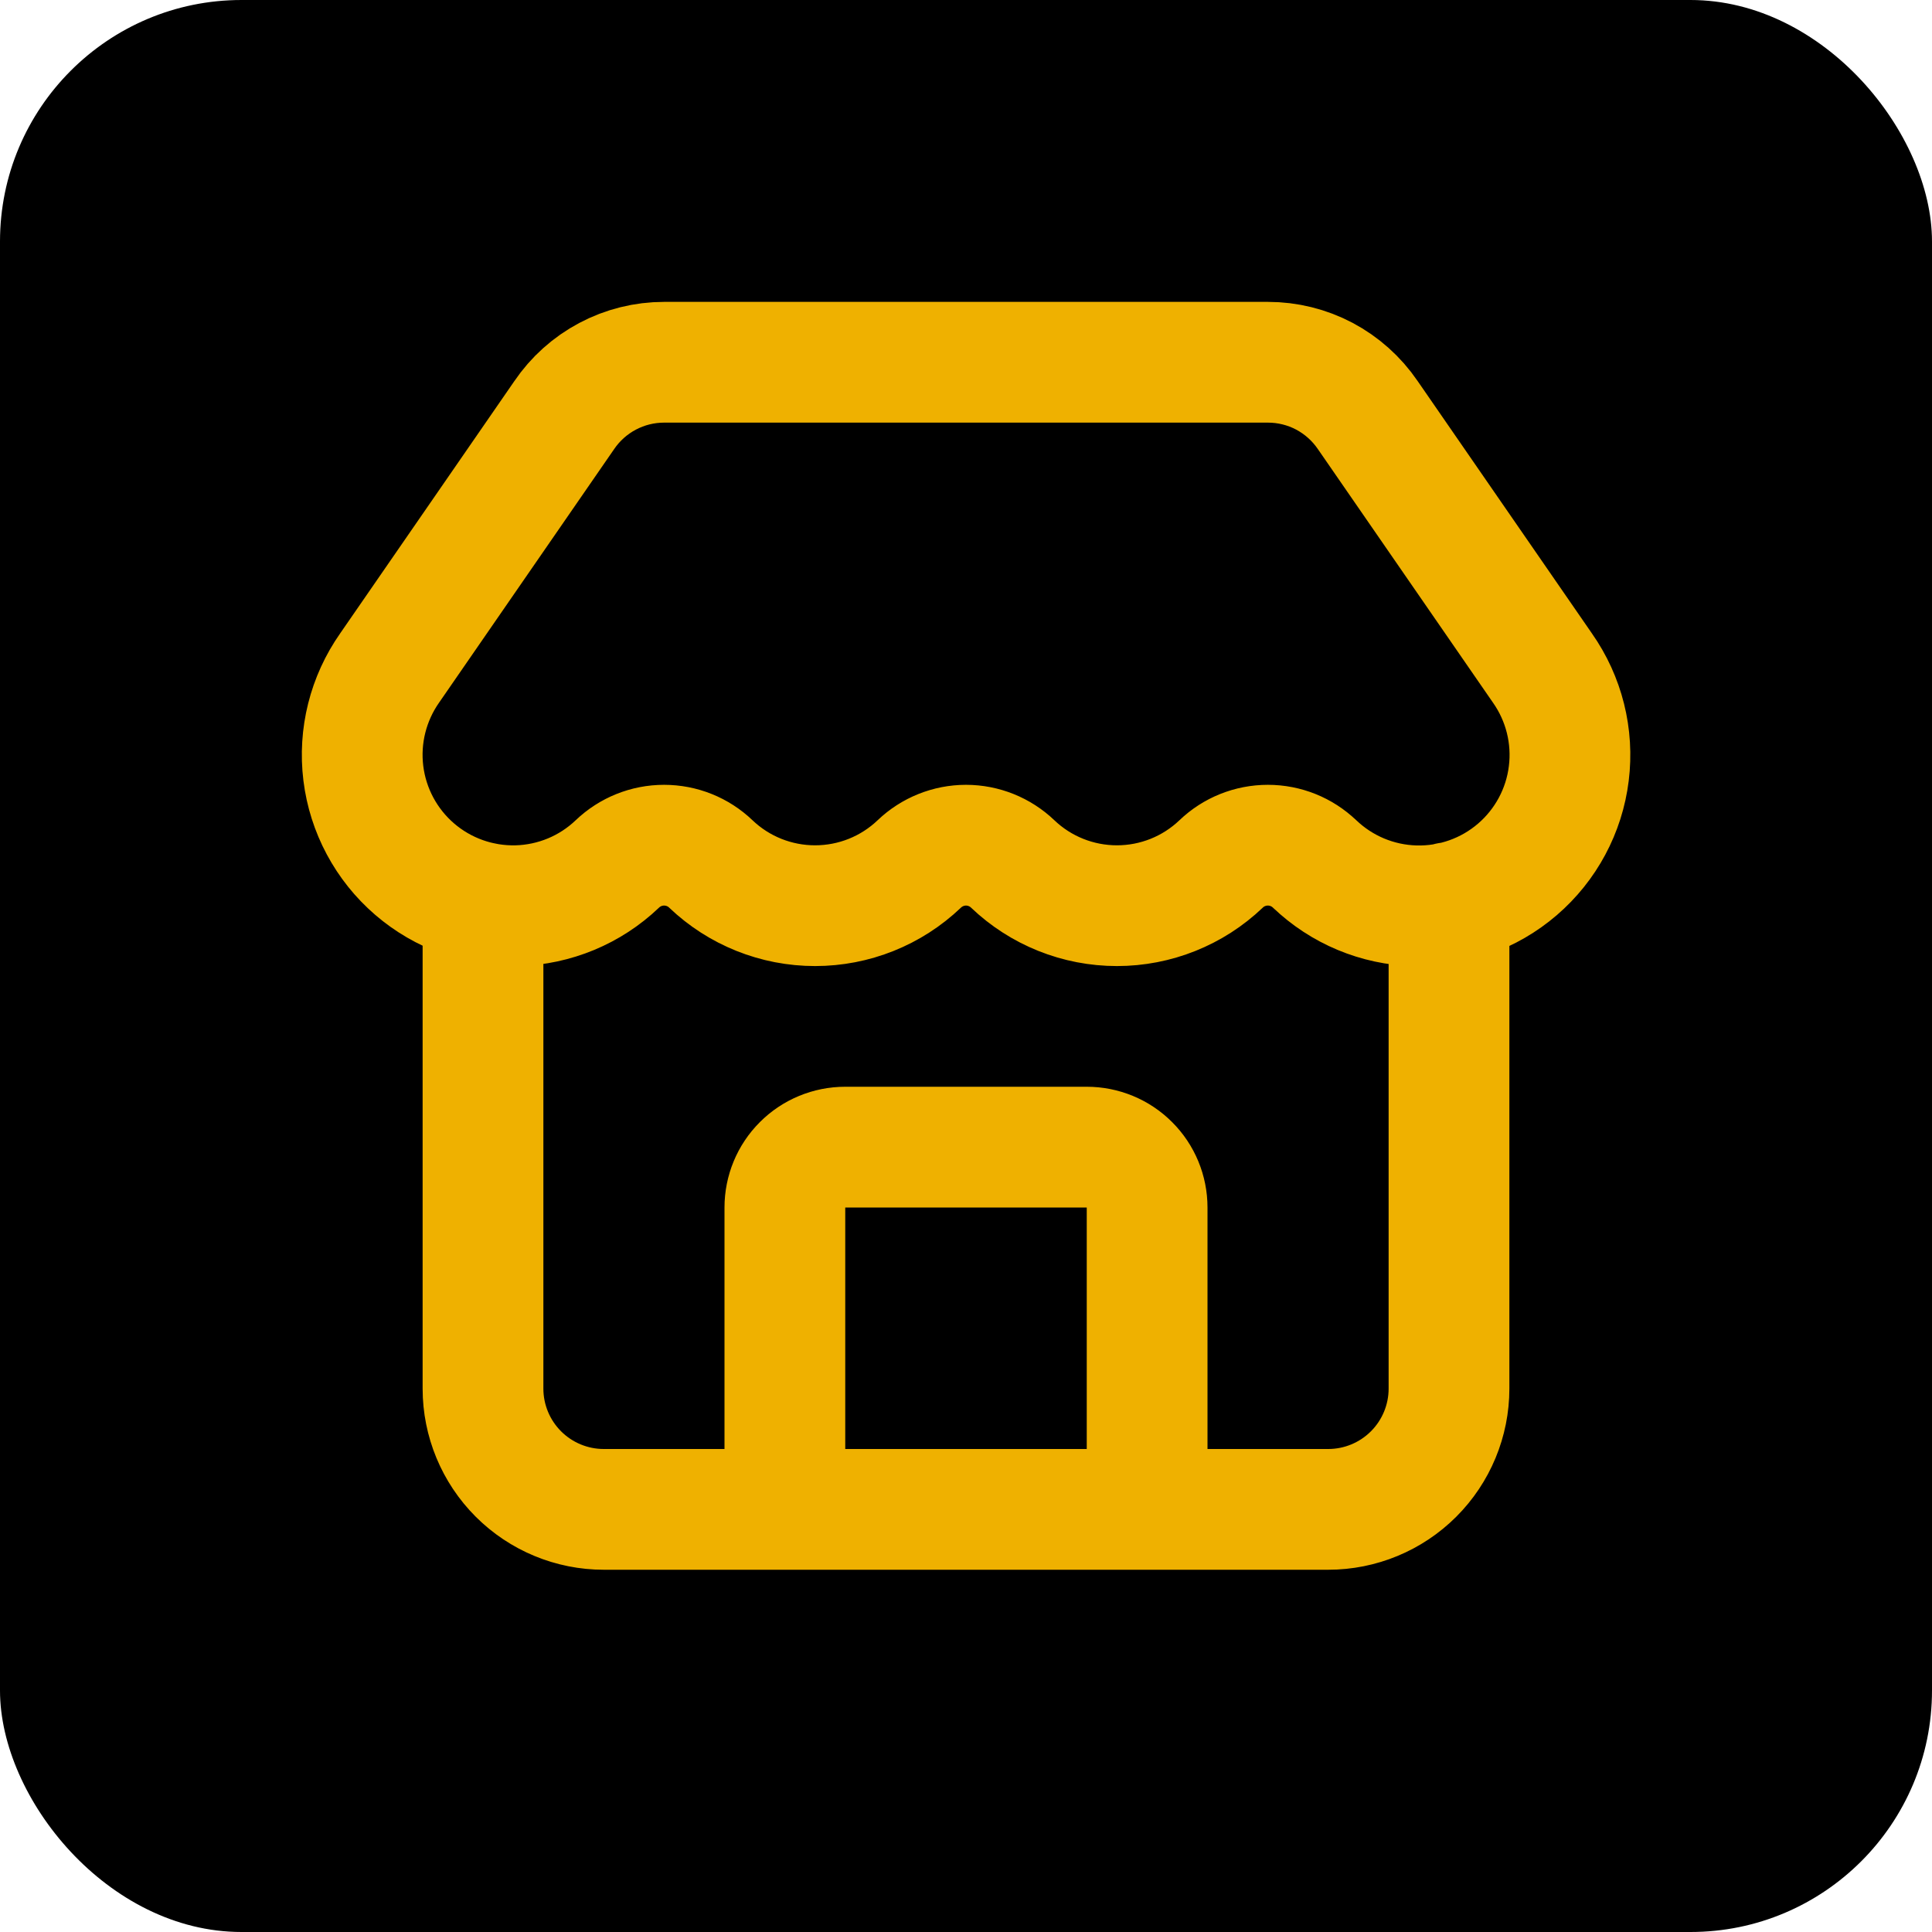 <svg width="32" height="32" viewBox="0 0 32 32" fill="none" xmlns="http://www.w3.org/2000/svg">
<rect width="32" height="32" rx="4" fill="black"/>
<path d="M19 25V20C19 19.735 18.895 19.48 18.707 19.293C18.52 19.105 18.265 19 18 19H14C13.735 19 13.48 19.105 13.293 19.293C13.105 19.48 13 19.735 13 20V25M21.774 14.31C21.566 14.11 21.288 13.999 21 13.999C20.711 13.999 20.433 14.11 20.225 14.31C19.76 14.754 19.142 15.001 18.5 15.001C17.857 15.001 17.239 14.754 16.774 14.31C16.566 14.111 16.288 13.999 16 13.999C15.712 13.999 15.434 14.111 15.226 14.31C14.761 14.754 14.143 15.001 13.5 15.001C12.857 15.001 12.239 14.754 11.774 14.31C11.566 14.11 11.288 13.999 10.999 13.999C10.711 13.999 10.434 14.11 10.225 14.31C9.776 14.739 9.183 14.985 8.563 15.001C7.942 15.016 7.338 14.801 6.867 14.395C6.397 13.99 6.094 13.424 6.018 12.808C5.942 12.192 6.098 11.57 6.455 11.062L9.344 6.878C9.527 6.608 9.774 6.386 10.063 6.233C10.351 6.08 10.673 6 11 6H21C21.326 6 21.647 6.079 21.935 6.231C22.223 6.384 22.469 6.604 22.653 6.873L25.548 11.065C25.905 11.573 26.061 12.196 25.984 12.812C25.908 13.429 25.604 13.995 25.133 14.4C24.662 14.805 24.057 15.02 23.436 15.003C22.815 14.986 22.223 14.739 21.774 14.309M8 14.95V23C8 23.53 8.211 24.039 8.586 24.414C8.961 24.789 9.47 25 10 25H22C22.53 25 23.039 24.789 23.414 24.414C23.789 24.039 24 23.53 24 23V14.95" stroke="#EFB100" stroke-width="2" stroke-linecap="round" stroke-linejoin="round"/>
</svg>
